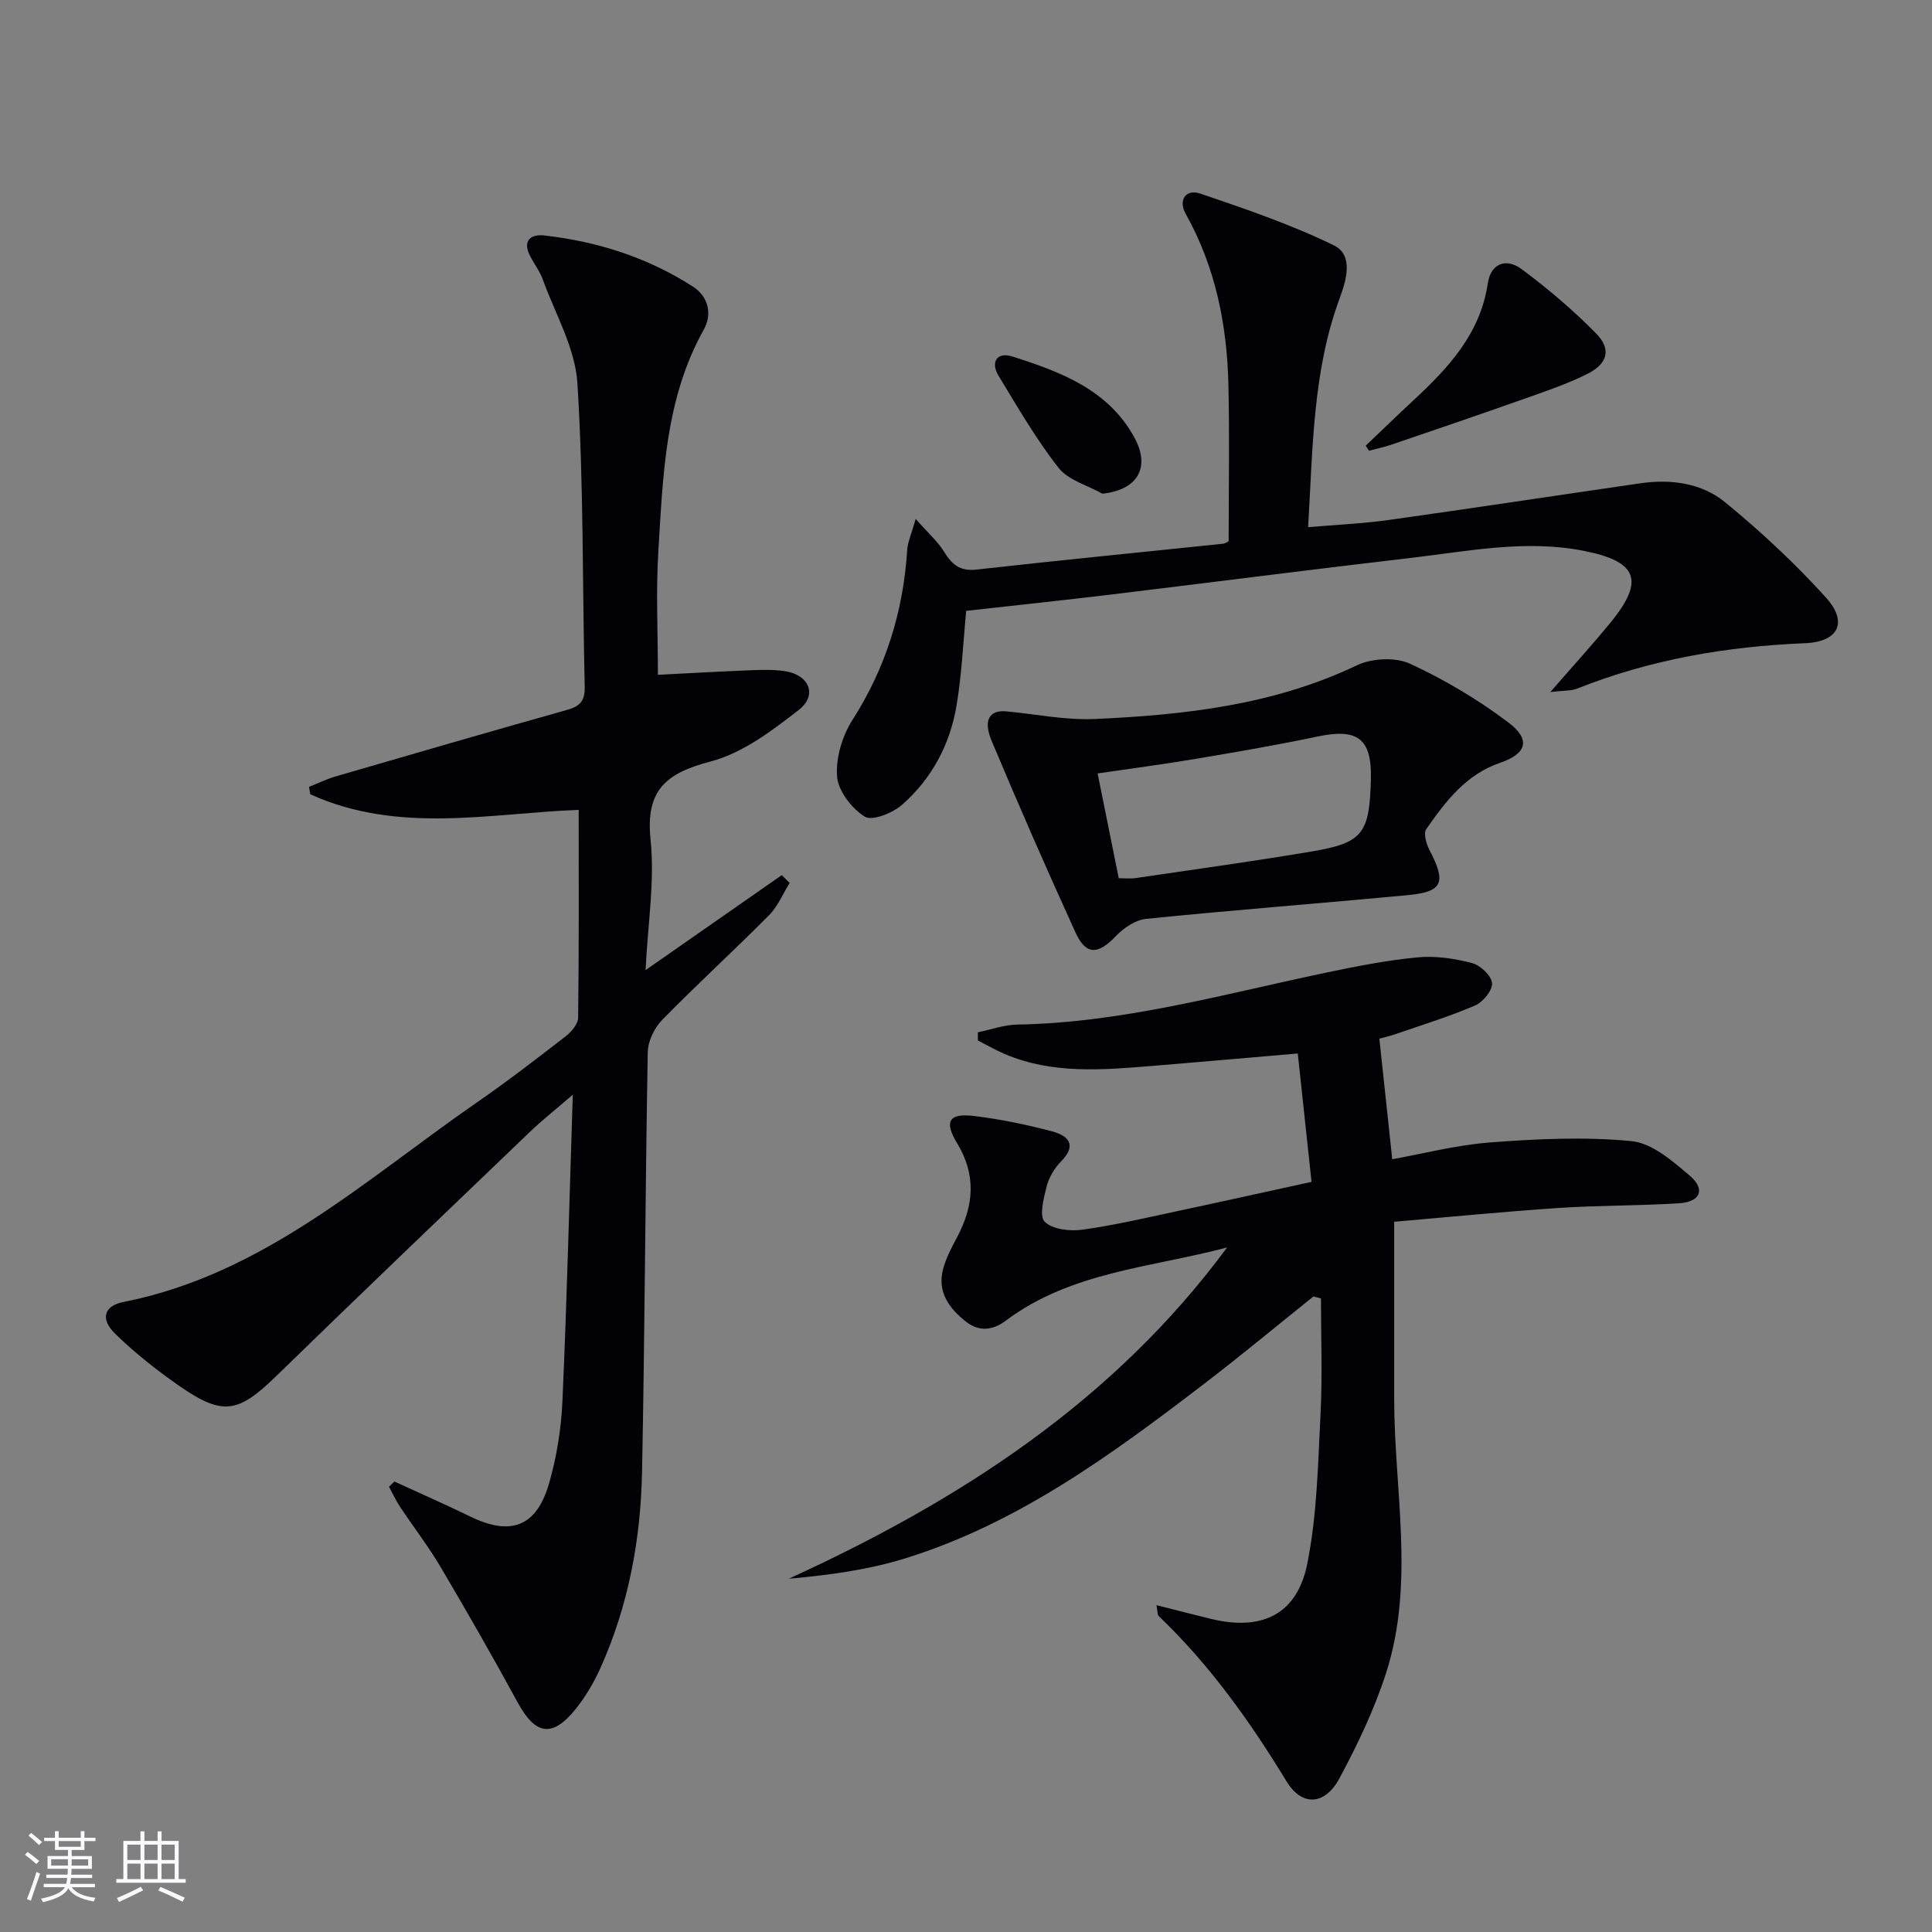 <svg enable-background="new 0 0 400 400" viewBox="0 0 400 400" xmlns="http://www.w3.org/2000/svg"><rect x="0" y="0" width="400" height="400" fill="#808080" stroke="none"/><g fill="#010106"><path d="m81.65 306.73c5.25 2.42 10.55 4.74 15.75 7.27 8.32 4.05 13.68 2.11 16.27-6.85 1.6-5.53 2.53-11.4 2.78-17.16.92-20.58 1.42-41.18 2.14-63.34-3.81 3.29-6.49 5.39-8.93 7.74-17.53 16.8-35.09 33.59-52.49 50.53-7.8 7.59-10.99 8.27-19.86 2.15-4.76-3.29-9.37-6.93-13.5-10.97-3.06-2.99-2.33-5.73 1.75-6.54 28.99-5.72 50.07-25.33 73.2-41.33 6.29-4.35 12.36-9.03 18.4-13.71 1.17-.91 2.53-2.53 2.54-3.83.18-14.27.11-28.55.11-43.02-18.14.69-37.33 5.07-55.58-3.23-.08-.51-.16-1.02-.25-1.53 1.86-.74 3.67-1.63 5.58-2.18 15.92-4.63 31.84-9.26 47.8-13.74 2.64-.74 3.77-1.81 3.7-4.75-.49-20.96-.21-41.97-1.51-62.88-.45-7.29-4.59-14.36-7.17-21.49-.61-1.7-1.76-3.19-2.6-4.81-1.68-3.21.08-4.63 2.91-4.31 11.02 1.25 21.43 4.57 30.79 10.6 3.22 2.07 4 5.73 2.23 8.89-8.03 14.36-8.44 30.24-9.41 45.96-.51 8.26-.09 16.58-.09 25.51 5.94-.3 12.64-.68 19.35-.95 2.32-.09 4.69-.15 6.97.2 5.01.76 6.77 4.97 2.85 8.02-5.54 4.31-11.63 8.93-18.21 10.66-9.23 2.42-13.55 5.88-12.48 16.19.9 8.6-.57 17.44-1.03 27.02 9.99-6.97 19.09-13.32 28.19-19.66.55.54 1.1 1.08 1.64 1.61-1.41 2.25-2.45 4.86-4.28 6.7-7.27 7.32-14.89 14.28-22.1 21.64-1.63 1.66-2.96 4.43-3 6.71-.52 28.96-.61 57.94-1.18 86.9-.28 14.04-2.84 27.76-8.65 40.67-1.35 2.99-3.09 5.91-5.14 8.47-4.79 5.94-8.3 5.31-11.94-1.38-5.16-9.47-10.52-18.84-16.01-28.13-2.54-4.29-5.61-8.26-8.37-12.42-.87-1.31-1.53-2.76-2.28-4.14.37-.38.74-.74 1.11-1.09z"/><path d="m254.06 258.27c-15.6 4.16-32.26 4.98-45.82 15.16-2.72 2.04-5.56 2.32-8.25.2-3.42-2.7-5.95-6.07-4.77-10.74.6-2.38 1.82-4.64 2.98-6.83 3.43-6.49 3.95-12.8-.04-19.37-2.75-4.54-1.68-6.26 3.49-5.64 5.41.65 10.8 1.78 16.08 3.16 3.41.89 5.38 2.8 1.9 6.31-1.35 1.37-2.47 3.29-2.94 5.14-.61 2.42-1.57 6.15-.4 7.29 1.62 1.58 5.18 2 7.74 1.65 6.55-.89 13.02-2.42 19.5-3.8 9.06-1.93 18.11-3.95 28.01-6.11-.96-8.93-1.89-17.59-2.85-26.58-10.67.92-20.41 1.78-30.16 2.58-10.29.84-20.6 1.73-30.47-2.45-1.92-.81-3.73-1.87-5.59-2.82-.01-.56-.01-1.12-.02-1.69 2.71-.56 5.41-1.55 8.13-1.6 21.8-.38 42.64-6.27 63.74-10.71 6.33-1.33 12.72-2.59 19.14-3.21 3.71-.36 7.64.24 11.27 1.17 1.73.44 4.01 2.57 4.18 4.13.15 1.46-1.84 3.94-3.46 4.64-5.3 2.29-10.86 4-16.34 5.89-1.55.53-3.15.89-3.53 1 .9 8.44 1.75 16.38 2.67 24.97 6.21-1.11 13.24-2.95 20.37-3.49 9.7-.73 19.55-1.2 29.19-.26 4.25.42 8.51 4.14 12.07 7.18 3.26 2.79 2.17 5.4-2.2 5.68-8.29.53-16.63.42-24.92.97-11.4.76-22.77 1.89-34.11 2.86 0 12.62.01 24.56 0 36.51-.02 19.02 4.36 38.25-1.7 56.99-2.43 7.52-5.9 14.79-9.65 21.76-2.98 5.54-7.72 5.87-10.93.61-7.57-12.43-15.92-24.15-26.47-34.23-.28-.27-.21-.92-.46-2.26 4.04 1.02 7.64 1.96 11.26 2.84 10.55 2.57 17.86-.89 19.97-11.47 2.03-10.16 2.21-20.73 2.74-31.14.4-7.89.08-15.82.08-23.73-.52-.14-1.04-.27-1.56-.41-7.59 6.08-15.06 12.3-22.78 18.2-19.05 14.58-38.41 28.77-61.69 36.01-7.7 2.39-15.8 3.48-24.15 4.23 35.41-16.2 67.22-36.72 90.75-68.59z"/><path d="m189.58 107.44c2.68 3.03 4.58 4.69 5.84 6.73 1.62 2.63 3.25 4.14 6.71 3.76 17-1.91 34.03-3.57 51.05-5.35.47-.05.91-.38 1.2-.5 0-10.89.2-21.67-.05-32.44-.29-12.42-2.68-24.37-8.86-35.4-1.58-2.82.07-5.16 3-4.17 9.37 3.18 18.81 6.4 27.68 10.72 4.12 2 2.61 7.19 1.23 10.92-5.6 15.11-5.56 30.91-6.55 47.44 5.87-.51 11.27-.74 16.59-1.48 17.41-2.44 34.8-5.09 52.2-7.61 6.34-.92 12.7-.05 17.56 3.94 7.4 6.06 14.48 12.65 20.89 19.75 4.57 5.07 2.6 9.14-4.38 9.42-16.24.67-31.99 3.36-47.13 9.39-1.26.5-2.77.38-5.58.72 4.8-5.52 8.79-9.89 12.53-14.47 7.1-8.7 5.46-12.59-5.64-14.77-12.05-2.37-23.85.08-35.69 1.46-20.78 2.42-41.53 5.1-62.29 7.61-9.89 1.19-19.8 2.24-29.85 3.36-.63 6.52-.91 13.13-2 19.61-1.35 8.06-5.13 15.16-11.3 20.56-1.95 1.7-6.16 3.39-7.69 2.44-2.7-1.68-5.5-5.29-5.74-8.29-.3-3.83 1.06-8.4 3.17-11.71 6.9-10.8 10.53-22.45 11.34-35.14.09-1.67.87-3.31 1.76-6.5z"/><path d="m208.36 147.28c6.12.57 12.27 1.86 18.34 1.58 18.62-.84 37.02-2.9 54.24-11.12 3.09-1.47 7.95-1.72 10.98-.33 7.15 3.29 14.06 7.42 20.35 12.15 4.72 3.54 3.83 6.49-1.69 8.37-7.09 2.42-11.29 8-15.29 13.73-.61.88 0 3.05.65 4.3 3.56 6.8 2.8 8.69-4.57 9.38-18.03 1.69-36.08 3.08-54.1 4.9-2.23.23-4.68 1.92-6.31 3.63-3.61 3.79-6.13 3.94-8.28-.79-6-13.15-11.79-26.39-17.38-39.71-1.8-4.29-.43-6.42 3.06-6.09zm23.26 34.54c1.22 0 2.37.14 3.48-.02 12.14-1.79 24.31-3.46 36.41-5.5 10.67-1.8 12.03-3.68 12.32-14.96.21-8.43-2.72-10.61-11.05-8.85-8.43 1.78-16.94 3.23-25.44 4.66-6.66 1.12-13.37 1.99-20.09 2.98 1.51 7.53 2.91 14.48 4.37 21.69z"/><path d="m282.75 92.28c3.29-3.13 6.55-6.29 9.87-9.38 7.26-6.74 13.87-13.8 15.42-24.26.59-4 3.71-5.37 7.02-2.9 5.43 4.04 10.65 8.47 15.39 13.29 3.2 3.25 2.44 6.25-1.8 8.38-4.27 2.14-8.86 3.67-13.39 5.27-9.05 3.21-18.14 6.3-27.23 9.4-1.5.51-3.06.83-4.59 1.24-.23-.35-.46-.7-.69-1.04z"/><path d="m228.23 102.21c-3.09-1.74-7.06-2.79-9.08-5.37-4.65-5.93-8.46-12.55-12.4-19.02-1.76-2.89-.28-5 2.79-4.03 10 3.17 19.94 6.87 25.35 16.85 3.38 6.24.52 10.83-6.66 11.57z"/></g><path d="m5.17 384 .55-.58c.85.61 1.65 1.24 2.4 1.87l-.59.64c-.83-.73-1.62-1.38-2.36-1.93m1.22 9.53-.82-.34c.71-1.76 1.37-3.64 1.98-5.63.24.13.5.25.76.36-.6 1.67-1.24 3.54-1.92 5.61m-.5-13.5.57-.54c.56.44 1.31 1.06 2.26 1.87l-.64.64c-.68-.66-1.41-1.32-2.19-1.97m3.25.46h2.24v-1.36h.77v1.36h4.57v-1.36h.76v1.36h2.28v.69h-2.28v1.84h-2.64v1.26h4.18v2.64h-4.21c0 .45-.02.86-.05 1.21h4.32v.69h-4.38c-.04.34-.1.75-.19 1.22h5.15v.69h-4.82c.87 1.19 2.51 1.92 4.93 2.19-.17.32-.3.57-.37.76-2.77-.49-4.52-1.41-5.26-2.76-.56 1.26-2.3 2.23-5.24 2.9-.12-.24-.26-.48-.43-.72 2.73-.55 4.38-1.34 4.96-2.38h-4.38v-.69h4.65c.1-.38.17-.79.21-1.22h-4.32v-.69h4.4c.03-.34.05-.75.05-1.21h-4.2v-2.64h4.23v-1.26h-2.69v-1.84h-2.24zm1.46 4.46v1.29h3.45c.01-.4.02-.57.01-.53v-.32-.45h-3.46zm1.55-2.59h4.57v-1.19h-4.57zm6.11 2.59h-3.42v.77c-.01.19-.01.37-.02.53h3.44z" fill="#fafafc"/><path d="m32.63 379.16h.82v1.98h3.54v7.89h1.46v.78h-14.37v-.78h1.46v-7.89h3.54v-1.98h.82v1.98h2.73zm-3.49 11.48.5.73c-1.61.82-3.28 1.63-5 2.41-.13-.27-.28-.55-.44-.82 1.75-.72 3.4-1.49 4.94-2.32m-2.78-5.55h2.73v-3.18h-2.73zm0 3.95h2.73v-3.2h-2.73zm3.54-3.95h2.73v-3.18h-2.73zm0 3.95h2.73v-3.2h-2.73zm7.89 4.68c-1.84-.92-3.51-1.7-5.02-2.32l.45-.73c1.89.8 3.57 1.55 5.04 2.23zm-1.62-11.81h-2.73v3.18h2.73zm-2.73 7.13h2.73v-3.2h-2.73z" fill="#fafafc"/></svg>
